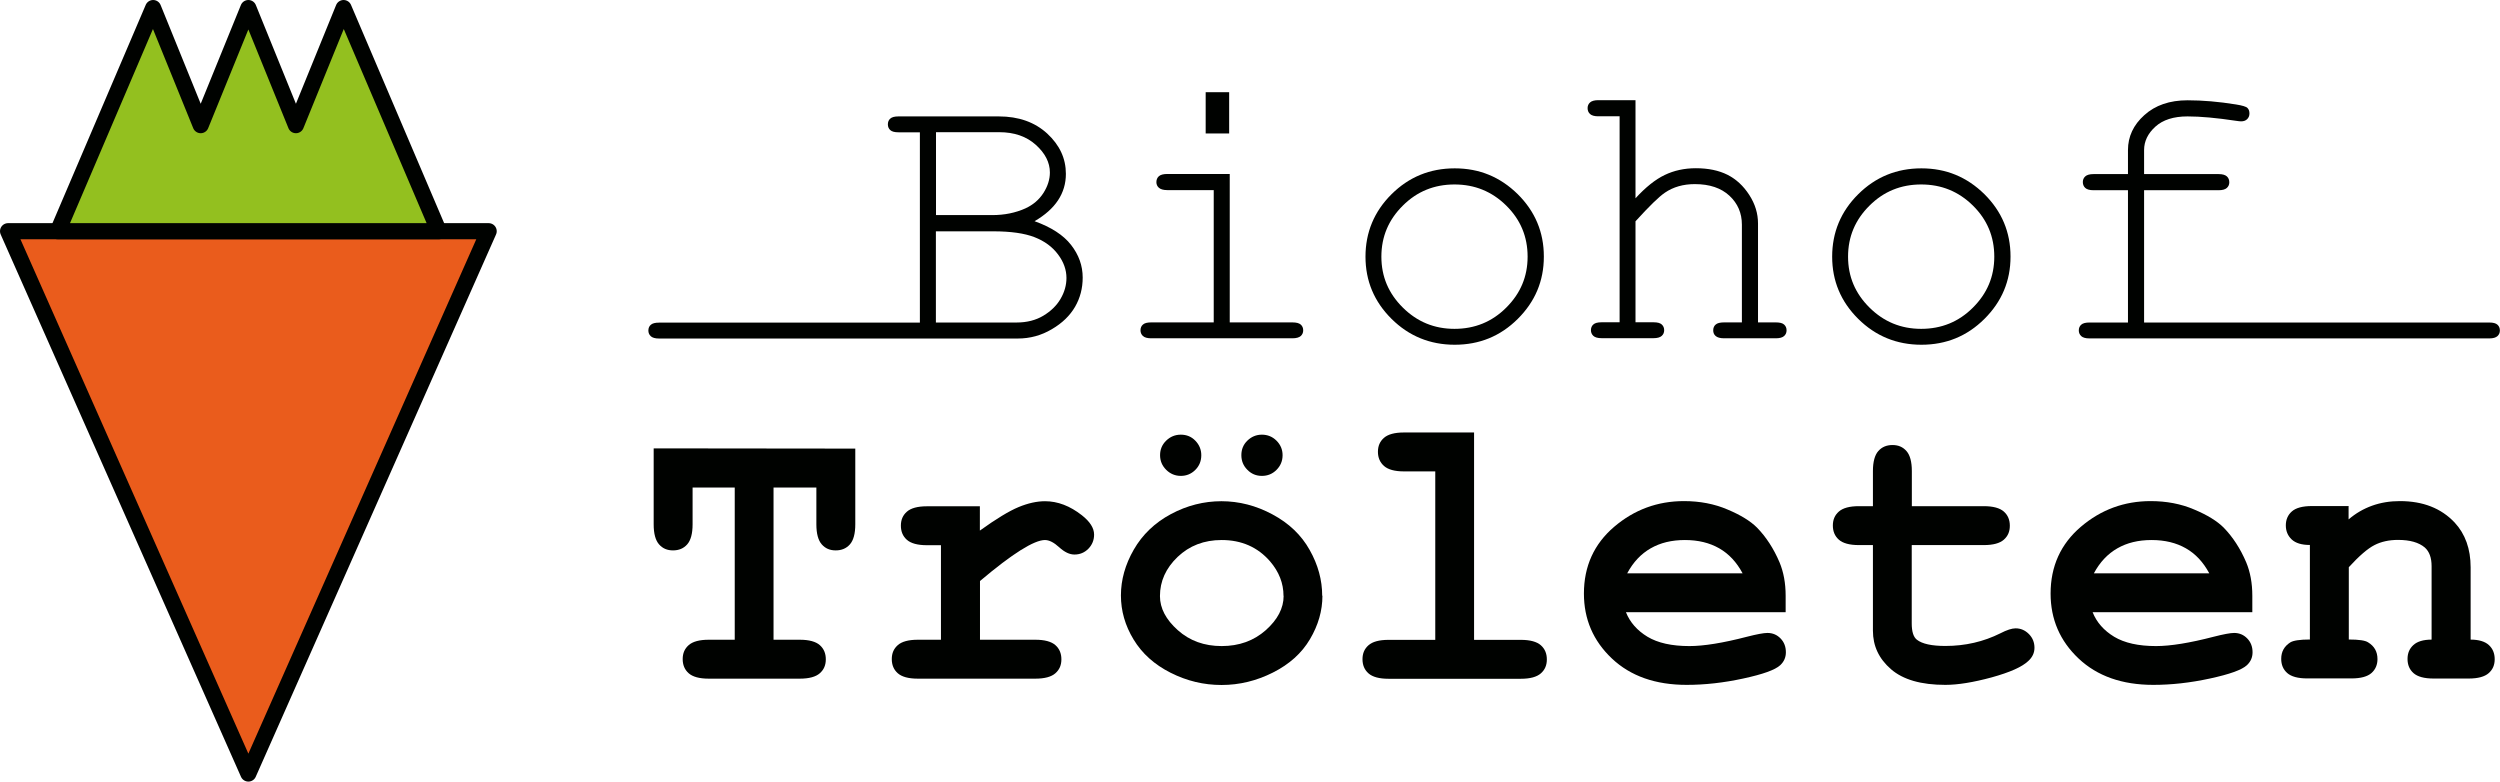 <?xml version="1.0" encoding="UTF-8"?><svg id="b" xmlns="http://www.w3.org/2000/svg" viewBox="0 0 217.12 67.88"><defs><style>.d{fill:#000200;stroke-width:0px;}.e{fill:#ea5c1c;}.e,.f{stroke:#000200;stroke-linecap:round;stroke-linejoin:round;stroke-width:1.4px;}.f{fill:#93c01f;}</style></defs><g id="c"><polygon class="e" points="21.57 67.18 42.44 20.08 .7 20.08 21.57 67.18"/><polygon class="f" points="29.84 .7 25.7 10.87 21.57 .7 17.43 10.87 13.3 .7 5.02 20.08 13.3 20.08 21.57 20.08 29.84 20.08 38.11 20.08 29.84 .7"/><path class="d" d="M79.89,28.01V11.49h-1.86c-.33,0-.57-.06-.71-.19-.14-.13-.21-.29-.21-.5s.07-.38.21-.5c.14-.13.38-.19.71-.19h8.71c1.73,0,3.13.5,4.21,1.49,1.08,1,1.62,2.16,1.62,3.5,0,1.69-.91,3.06-2.72,4.11,1.44.52,2.5,1.2,3.17,2.06s1.01,1.8,1.01,2.84c0,.92-.22,1.77-.66,2.53-.44.76-1.11,1.42-2.02,1.95-.91.54-1.89.81-2.96.81h-31.16c-.33,0-.57-.07-.71-.2s-.21-.3-.21-.49c0-.21.07-.38.21-.5.14-.13.38-.19.71-.19h22.67ZM81.28,18.68h4.9c1.04,0,2-.19,2.87-.58.67-.31,1.19-.75,1.57-1.34.37-.58.56-1.18.56-1.78,0-.87-.41-1.67-1.22-2.4-.81-.73-1.87-1.1-3.18-1.1h-5.49v7.19ZM81.28,28.01h7.01c.89,0,1.67-.2,2.32-.59s1.16-.88,1.5-1.47c.34-.58.51-1.19.51-1.81,0-.7-.24-1.39-.73-2.04-.49-.66-1.17-1.16-2.04-1.5-.87-.34-2.07-.51-3.59-.51h-4.98v7.93Z"/><path class="d" d="M106.8,15.11v12.89h5.44c.34,0,.58.06.73.19.14.13.21.29.21.5,0,.2-.07.36-.21.49s-.39.2-.73.2h-12.27c-.33,0-.57-.07-.71-.2s-.21-.3-.21-.49c0-.21.07-.38.21-.5.14-.13.38-.19.71-.19h5.44v-11.49h-4.04c-.33,0-.57-.07-.72-.2s-.22-.3-.22-.49c0-.21.07-.38.21-.51s.39-.2.73-.2h5.42ZM106.75,8.01v3.58h-2.04v-3.58h2.04Z"/><path class="d" d="M134.08,22.29c0,2.11-.76,3.91-2.27,5.41-1.51,1.5-3.33,2.24-5.47,2.24s-3.98-.75-5.49-2.25c-1.51-1.5-2.26-3.3-2.26-5.4s.75-3.92,2.26-5.42c1.51-1.5,3.34-2.25,5.49-2.25s3.95.75,5.47,2.24c1.51,1.5,2.27,3.3,2.27,5.42ZM132.67,22.29c0-1.74-.62-3.22-1.86-4.44-1.24-1.22-2.73-1.83-4.49-1.83s-3.26.61-4.49,1.84c-1.24,1.23-1.86,2.7-1.86,4.43s.62,3.19,1.86,4.42c1.24,1.23,2.73,1.85,4.49,1.85s3.26-.61,4.49-1.84c1.24-1.23,1.86-2.7,1.86-4.43Z"/><path class="d" d="M142.04,8.7v8.52c.88-.96,1.72-1.63,2.53-2.02.81-.39,1.71-.59,2.71-.59,1.08,0,1.99.19,2.75.57.75.38,1.38.96,1.89,1.75.51.79.76,1.61.76,2.48v8.59h1.55c.34,0,.58.06.72.19.14.13.21.29.21.5,0,.2-.07.36-.21.49s-.38.2-.72.2h-4.5c-.34,0-.58-.07-.73-.2s-.21-.3-.21-.49c0-.21.07-.38.21-.5.14-.13.39-.19.73-.19h1.55v-8.49c0-1-.36-1.84-1.08-2.51-.72-.67-1.72-1.01-3.01-1.01-1.01,0-1.87.25-2.59.74-.52.35-1.37,1.18-2.56,2.49v8.77h1.57c.33,0,.57.06.71.19.14.13.21.29.21.5,0,.2-.07.36-.21.49s-.38.2-.71.2h-4.52c-.33,0-.57-.07-.71-.2s-.21-.3-.21-.49c0-.21.07-.38.21-.5.14-.13.38-.19.71-.19h1.57V10.1h-1.86c-.33,0-.57-.07-.71-.2s-.21-.3-.21-.51c0-.2.07-.36.21-.49s.38-.2.71-.2h3.25Z"/><path class="d" d="M174.61,22.29c0,2.11-.76,3.91-2.27,5.41-1.51,1.5-3.33,2.24-5.47,2.24s-3.98-.75-5.49-2.25c-1.51-1.5-2.26-3.3-2.26-5.4s.75-3.92,2.26-5.42c1.51-1.5,3.34-2.25,5.49-2.25s3.95.75,5.47,2.24c1.51,1.5,2.27,3.3,2.27,5.42ZM173.2,22.29c0-1.74-.62-3.22-1.86-4.44-1.24-1.22-2.73-1.83-4.49-1.83s-3.26.61-4.49,1.84c-1.24,1.23-1.86,2.7-1.86,4.43s.62,3.19,1.86,4.42c1.24,1.23,2.73,1.85,4.49,1.85s3.26-.61,4.49-1.84c1.24-1.23,1.86-2.7,1.86-4.43Z"/><path class="d" d="M186.21,16.52v11.49h29.98c.33,0,.57.06.71.19.14.13.21.29.21.5,0,.2-.07.36-.21.49s-.38.2-.71.2h-34.73c-.33,0-.57-.07-.71-.2s-.21-.3-.21-.49c0-.21.07-.38.21-.5.14-.13.38-.19.71-.19h3.35v-11.49h-3c-.33,0-.57-.07-.71-.2s-.21-.3-.21-.51c0-.2.07-.36.21-.49s.38-.2.71-.2h3v-2.09c0-1.16.47-2.18,1.42-3.03.95-.86,2.2-1.29,3.76-1.29,1.31,0,2.7.12,4.19.36.56.09.9.19,1.01.31.12.12.17.28.17.48s-.07.36-.2.49c-.13.13-.31.19-.53.19-.09,0-.24-.02-.45-.05-1.66-.25-3.06-.38-4.2-.38-1.21,0-2.14.3-2.79.89s-.98,1.27-.98,2.03v2.09h6.48c.33,0,.57.07.71.2s.21.3.21.51c0,.2-.07.36-.21.49s-.38.2-.71.2h-6.48Z"/><path class="d" d="M67.18,42.34v13.22h2.28c.81,0,1.39.16,1.74.47s.52.72.52,1.23-.17.9-.52,1.21-.93.47-1.74.47h-7.91c-.81,0-1.39-.16-1.74-.47s-.52-.72-.52-1.23.17-.9.52-1.21.93-.47,1.74-.47h2.26v-13.22h-3.66v3.2c0,.81-.16,1.39-.47,1.74s-.72.52-1.23.52-.9-.17-1.21-.52-.47-.93-.47-1.74v-6.6l17.51.02v6.58c0,.81-.16,1.39-.47,1.74s-.72.52-1.23.52-.9-.17-1.21-.52-.47-.93-.47-1.74v-3.2h-3.71Z"/><path class="d" d="M85.1,43.97v2.11c1.42-1.02,2.54-1.7,3.36-2.04.82-.34,1.59-.51,2.3-.51,1.1,0,2.17.41,3.2,1.22.7.55,1.06,1.11,1.06,1.68,0,.48-.17.89-.5,1.23-.34.34-.74.5-1.21.5-.42,0-.86-.21-1.32-.63-.46-.42-.87-.63-1.24-.63-.47,0-1.18.3-2.12.89s-2.11,1.48-3.52,2.67v5.1h4.81c.81,0,1.39.16,1.74.47s.52.72.52,1.23-.17.9-.52,1.21-.93.47-1.74.47h-10.21c-.81,0-1.39-.16-1.74-.47s-.52-.72-.52-1.23.17-.9.52-1.21c.35-.31.93-.47,1.74-.47h2.01v-8.21h-1.22c-.81,0-1.39-.16-1.74-.47-.35-.31-.52-.72-.52-1.23s.17-.9.52-1.21c.35-.31.93-.47,1.74-.47h4.6Z"/><path class="d" d="M114.85,51.74c0,1.3-.36,2.55-1.08,3.77-.72,1.22-1.79,2.18-3.22,2.9s-2.91,1.08-4.46,1.08-3.01-.35-4.42-1.06c-1.41-.71-2.48-1.67-3.22-2.89s-1.1-2.49-1.1-3.83.37-2.68,1.12-3.98c.75-1.3,1.82-2.33,3.22-3.08,1.4-.75,2.87-1.12,4.39-1.12s3.02.38,4.44,1.15c1.42.76,2.5,1.79,3.22,3.08.73,1.29,1.09,2.62,1.09,3.98ZM111.47,51.75c0-1.09-.39-2.09-1.17-3-1.07-1.23-2.47-1.85-4.2-1.85-1.53,0-2.8.49-3.83,1.47-1.02.98-1.53,2.11-1.53,3.4,0,1.06.52,2.04,1.55,2.96,1.03.92,2.3,1.38,3.81,1.38s2.79-.46,3.83-1.38c1.03-.92,1.55-1.91,1.55-2.98ZM104.33,39.53c0,.51-.17.93-.52,1.28s-.77.52-1.26.52-.92-.18-1.27-.53c-.35-.35-.53-.77-.53-1.27s.18-.92.53-1.26.77-.52,1.27-.52.92.17,1.26.52.52.77.52,1.26ZM111.39,39.53c0,.51-.18.93-.53,1.28s-.77.52-1.27.52-.92-.18-1.26-.53c-.35-.35-.52-.77-.52-1.27s.17-.92.52-1.26.77-.52,1.26-.52.92.17,1.27.52.53.77.53,1.26Z"/><path class="d" d="M128.02,37.56v18.01h4.06c.81,0,1.39.16,1.74.47s.52.72.52,1.23-.17.9-.52,1.21-.93.47-1.74.47h-11.49c-.81,0-1.39-.16-1.74-.47s-.52-.72-.52-1.23.17-.9.52-1.21c.35-.31.93-.47,1.74-.47h4.06v-14.63h-2.72c-.8,0-1.38-.16-1.73-.47s-.53-.72-.53-1.23.17-.9.52-1.21.93-.47,1.74-.47h6.1Z"/><path class="d" d="M155.08,53.17h-13.87c.35.88.98,1.59,1.87,2.13.9.54,2.11.81,3.64.81,1.25,0,2.92-.27,5-.81.86-.22,1.45-.33,1.78-.33.45,0,.83.16,1.14.48.31.32.46.72.46,1.2,0,.44-.16.81-.49,1.12-.44.41-1.51.79-3.22,1.16-1.7.37-3.34.55-4.91.55-2.7,0-4.87-.76-6.49-2.29-1.62-1.53-2.43-3.41-2.43-5.64,0-2.37.88-4.31,2.63-5.8,1.75-1.49,3.77-2.23,6.06-2.23,1.37,0,2.64.24,3.78.73,1.15.48,2,1.01,2.56,1.57.79.81,1.45,1.82,1.96,3.02.35.84.53,1.8.53,2.9v1.43ZM151.34,49.79c-.52-.97-1.19-1.69-2.03-2.17s-1.83-.72-2.98-.72-2.13.24-2.97.72-1.52,1.2-2.04,2.17h10.03Z"/><path class="d" d="M166.03,47.35v6.78c0,.73.15,1.2.45,1.43.46.36,1.29.54,2.47.54,1.73,0,3.32-.37,4.78-1.1.56-.29,1-.43,1.32-.43.44,0,.82.16,1.15.49s.49.73.49,1.2c0,.44-.18.82-.53,1.14-.54.52-1.6.99-3.19,1.43-1.59.43-2.93.65-4.02.65-2.1,0-3.67-.45-4.72-1.36-1.05-.91-1.57-2.02-1.57-3.34v-7.44h-1.22c-.81,0-1.39-.16-1.74-.47s-.52-.72-.52-1.23.17-.9.52-1.21.93-.47,1.74-.47h1.22v-3.05c0-.81.16-1.39.47-1.74s.72-.52,1.23-.52.9.17,1.21.52.47.93.47,1.74v3.05h6.25c.81,0,1.39.16,1.74.47s.52.72.52,1.23-.17.9-.52,1.21-.93.47-1.74.47h-6.25Z"/><path class="d" d="M195.61,53.17h-13.87c.35.88.98,1.59,1.87,2.13.9.54,2.11.81,3.64.81,1.25,0,2.92-.27,5-.81.86-.22,1.45-.33,1.78-.33.45,0,.83.16,1.14.48.31.32.46.72.46,1.2,0,.44-.16.81-.49,1.12-.44.41-1.51.79-3.22,1.16-1.7.37-3.34.55-4.91.55-2.7,0-4.87-.76-6.49-2.29-1.62-1.53-2.43-3.41-2.43-5.64,0-2.37.88-4.31,2.63-5.8,1.75-1.49,3.77-2.23,6.06-2.23,1.37,0,2.64.24,3.78.73,1.15.48,2,1.01,2.56,1.57.79.81,1.45,1.82,1.96,3.02.35.84.53,1.8.53,2.9v1.43ZM191.87,49.79c-.52-.97-1.19-1.69-2.03-2.17s-1.83-.72-2.98-.72-2.13.24-2.97.72-1.52,1.2-2.04,2.17h10.03Z"/><path class="d" d="M203.97,43.97v1.14c.62-.53,1.29-.92,2.04-1.19s1.55-.4,2.42-.4c2,0,3.58.62,4.75,1.86.92.99,1.39,2.29,1.39,3.89v6.28c.71,0,1.24.16,1.58.47s.51.72.51,1.23-.17.9-.52,1.21-.93.47-1.74.47h-3.05c-.81,0-1.39-.16-1.74-.47s-.52-.72-.52-1.23.17-.9.51-1.21.87-.47,1.58-.47v-6.38c0-.74-.2-1.27-.59-1.62-.52-.44-1.29-.66-2.32-.66-.78,0-1.47.15-2.05.45-.59.3-1.33.94-2.23,1.92v6.28c.87,0,1.43.08,1.68.25.54.33.81.81.81,1.45,0,.49-.17.9-.52,1.21s-.93.47-1.74.47h-3.84c-.81,0-1.39-.16-1.74-.47s-.52-.72-.52-1.23c0-.62.26-1.09.79-1.43.26-.16.83-.25,1.7-.25v-8.21c-.71,0-1.24-.16-1.58-.48-.34-.32-.51-.73-.51-1.22s.17-.9.52-1.21c.35-.31.93-.47,1.74-.47h3.22Z"/></g></svg>
